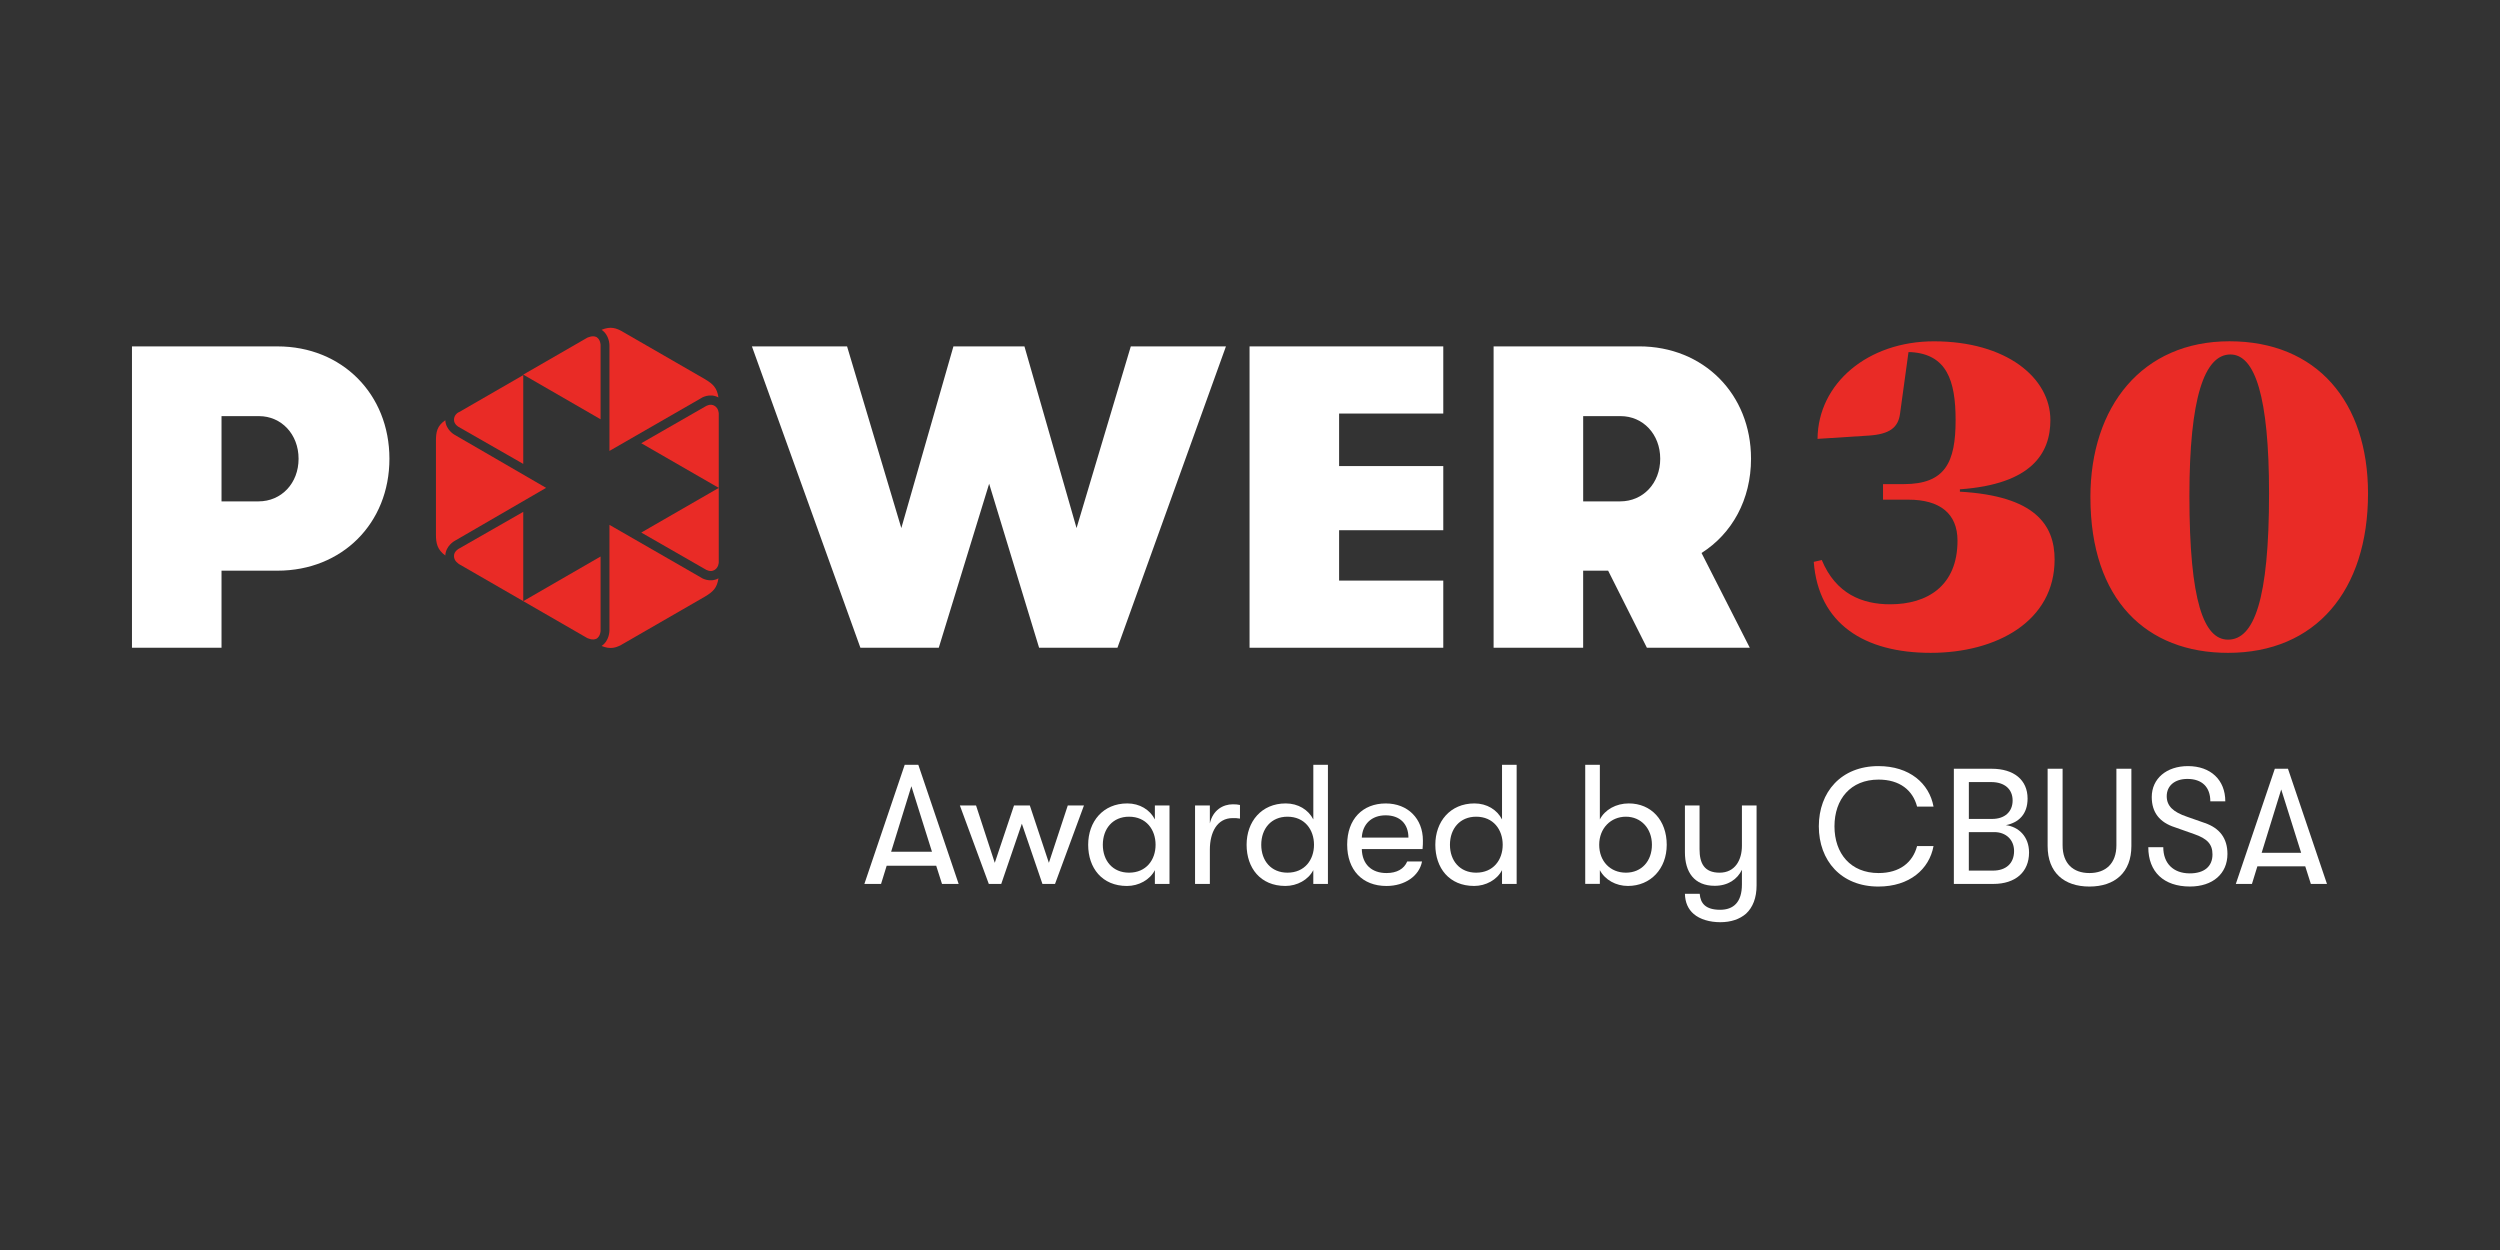 <?xml version="1.0" encoding="UTF-8"?>
<svg id="Layer_1" data-name="Layer 1" xmlns="http://www.w3.org/2000/svg" viewBox="0 0 1000 500">
  <rect x="0" y="0" width="1000" height="500" fill="#333333" stroke="none"/>
  <defs>
    <style>
      .cls-1 {
        fill: #e92b26;
      }

      .cls-1, .cls-2 {
        stroke-width: 0px;
      }

      .cls-2 {
        fill: #fff;
      }
    </style>
  </defs>
  <g>
    <path class="cls-2" d="M111,138.56c25.83,0,44.77,19.11,44.77,44.94s-18.94,44.77-44.77,44.77h-22.39v30.83h-35.82v-120.54h58.2ZM103.42,200.55c9.13,0,16.01-7.23,16.01-17.05s-6.89-17.05-15.84-17.05h-14.98v34.1h14.81Z"/>
    <path class="cls-2" d="M344.16,259.1l-43.39-120.54h38.06l21.7,72.67,20.84-72.67h28.41l20.84,72.67,21.7-72.67h38.06l-43.4,120.54h-31.34l-19.98-65.61-20.15,65.61h-31.34Z"/>
    <path class="cls-2" d="M499.82,259.1v-120.54h77.49v26.86h-41.67v21.01h41.67v25.66h-41.67v20.15h41.67v26.86h-77.49Z"/>
    <path class="cls-2" d="M680.62,221.21l19.29,37.88h-41.16l-15.5-30.83h-9.99v30.83h-35.82v-120.54h58.2c25.83,0,44.77,19.11,44.77,44.94,0,16.36-7.58,29.97-19.8,37.71ZM633.27,166.45v34.1h14.81c9.13,0,16.01-7.23,16.01-17.05s-6.89-17.05-15.84-17.05h-14.98Z"/>
  </g>
  <g id="CBUSA_Icon_Alt_RGB">
    <g>
      <g>
        <path class="cls-1" d="M243.78,209.93v42.22c0,.2,0,4.14-3.15,6.24,3.55,1.44,5.84.85,8.93-1.05l32.44-18.71c3.15-1.9,4.79-3.35,5.38-7.29-3.55,1.9-6.89-.2-7.09-.39l-36.51-21.01Z"/>
        <path class="cls-1" d="M238.59,255.5c1.64-1.05,1.64-3.15,1.64-3.15v-29.75l-30.93,17.86,25.61,14.77c.13,0,2.04,1.05,3.68.26Z"/>
        <path class="cls-1" d="M285.8,227.99c-1.64,1.05-3.55-.2-3.55-.2l-25.74-14.77,30.99-17.86v29.75s0,2.1-1.71,3.09Z"/>
      </g>
      <g>
        <path class="cls-1" d="M218.43,195.15l-36.57,21.21s-3.55,1.9-3.74,5.84c-3.15-2.3-3.74-4.79-3.74-8.34v-37.43c0-3.55.39-6.04,3.74-8.34.2,3.94,3.74,5.84,3.74,5.84l36.57,21.21Z"/>
        <path class="cls-1" d="M181.59,222.4c0-1.9,1.9-2.89,1.9-2.89l25.81-14.77v35.72l-25.61-14.77c-.2-.2-2.1-1.18-2.1-3.28Z"/>
        <path class="cls-1" d="M181.59,167.9c0,1.9,1.9,2.89,1.9,2.89l25.81,14.77v-35.52l-25.61,14.77c-.2,0-2.1.98-2.1,3.09Z"/>
      </g>
      <g>
        <path class="cls-1" d="M243.78,180.38v-42.22c0-.2,0-4.14-3.15-6.24,3.55-1.44,5.84-.85,8.93,1.05l32.44,18.71c3.15,1.9,4.79,3.35,5.38,7.29-3.55-1.9-6.89.2-7.09.39l-36.51,21.01Z"/>
        <path class="cls-1" d="M238.59,134.81c1.64,1.05,1.64,3.15,1.64,3.15v29.75l-30.93-17.86,25.61-14.77c.13,0,2.04-1.05,3.68-.26Z"/>
        <path class="cls-1" d="M285.8,162.32c-1.64-1.05-3.55.2-3.55.2l-25.74,14.77,30.99,17.86v-29.75s0-2.1-1.71-3.09Z"/>
      </g>
    </g>
  </g>
  <g>
    <path class="cls-2" d="M376.8,353.57l-2.32-7.28h-19.81l-2.25,7.28h-6.67l16.13-47.64h5.45l16.13,47.64h-6.67ZM356.45,340.7h16.34l-8.24-26.21-8.1,26.21Z"/>
    <path class="cls-2" d="M395.52,353.57l-11.57-31.38h6.47l7.49,22.94,7.69-22.94h6.33l7.62,22.94,7.56-22.94h6.47l-11.57,31.38h-5.04l-8.23-24.09-8.24,24.09h-4.97Z"/>
    <path class="cls-2" d="M435.27,337.91c0-9.26,5.92-16.54,15.65-16.54,4.97,0,9.05,2.52,11.03,6.4v-5.58h5.85v31.38h-5.85v-5.51c-1.97,3.88-6.47,6.33-11.16,6.33-10,0-15.52-7.22-15.52-16.47ZM462.23,337.91c0-6.06-3.74-11.23-10.62-11.23-6.47,0-10.48,4.76-10.48,11.23s4.02,11.16,10.48,11.16c6.87,0,10.62-5.11,10.62-11.16Z"/>
    <path class="cls-2" d="M478.02,353.57v-31.38h5.92v7.15c1.23-5.31,5.24-7.62,9.19-7.62,1.09,0,2.11.07,2.86.27v5.45c-1.02-.2-1.84-.2-2.93-.2-6.19,0-9.12,5.65-9.12,12.66v13.68h-5.92Z"/>
    <path class="cls-2" d="M525.32,305.92h5.85v47.64h-5.85v-5.51c-1.97,3.88-6.47,6.33-11.16,6.33-10.01,0-15.52-7.22-15.52-16.47s5.92-16.54,15.66-16.54c4.97,0,9.05,2.52,11.03,6.4v-21.85ZM525.6,337.91c0-6.06-3.74-11.23-10.62-11.23-6.47,0-10.48,4.76-10.48,11.23s4.01,11.16,10.48,11.16c6.88,0,10.62-5.11,10.62-11.16Z"/>
    <path class="cls-2" d="M569.02,339.62h-24.3c.14,6.06,3.88,9.6,9.87,9.6,4.15,0,7.01-1.63,8.3-4.63h5.92c-1.09,5.79-6.87,9.8-14.22,9.8-9.66,0-15.72-6.4-15.72-16.54s6.12-16.47,15.45-16.47c8.85,0,14.84,6.13,14.84,14.77,0,1.16,0,2.04-.14,3.47ZM563.37,335.05c0-5.51-3.4-8.92-9.12-8.92s-9.26,3.61-9.53,8.92h18.65Z"/>
    <path class="cls-2" d="M600.81,305.92h5.85v47.64h-5.85v-5.51c-1.97,3.88-6.47,6.33-11.16,6.33-10,0-15.52-7.22-15.52-16.47s5.92-16.54,15.65-16.54c4.97,0,9.05,2.52,11.03,6.4v-21.85ZM601.08,337.91c0-6.06-3.74-11.23-10.62-11.23-6.47,0-10.48,4.76-10.48,11.23s4.02,11.16,10.48,11.16c6.87,0,10.62-5.11,10.62-11.16Z"/>
    <path class="cls-2" d="M666.69,337.91c0,9.6-6.47,16.47-15.52,16.47-4.83,0-9.19-2.45-11.23-6.33v5.51h-5.85v-47.64h5.85v21.85c2.04-3.95,6.53-6.4,11.57-6.4,8.99,0,15.18,6.74,15.18,16.54ZM660.77,337.91c0-6.53-4.36-11.23-10.41-11.23s-10.68,4.63-10.68,11.23,4.42,11.16,10.68,11.16,10.41-4.63,10.41-11.16Z"/>
    <path class="cls-2" d="M696.78,322.19h5.85v31.99c0,4.97-1.5,8.78-4.22,11.3-2.52,2.18-5.99,3.4-10.28,3.4s-8.17-1.16-10.62-3.27c-2.24-1.91-3.47-4.63-3.54-8.1h5.92c.27,3.81,2.32,6.4,8.17,6.4,5.31,0,8.71-2.99,8.71-10.14v-5.85c-1.84,3.81-5.58,6.4-10.89,6.4-8.17,0-11.91-5.45-11.91-13.41v-18.72h5.85v17.49c0,5.58,1.84,9.39,8.03,9.39s8.92-5.11,8.92-10.76v-16.13Z"/>
    <path class="cls-2" d="M727.53,330.53c0-13.69,8.89-24.09,23.83-24.09,12.44,0,20.34,6.91,22.05,16.19h-6.58c-1.71-6.52-6.91-10.79-15.4-10.79-11.19,0-17.64,7.83-17.64,18.69s6.45,18.69,17.64,18.69c8.49,0,13.69-4.28,15.4-10.79h6.58c-1.71,9.28-9.61,16.19-22.05,16.19-14.94,0-23.83-10.4-23.83-24.09Z"/>
    <path class="cls-2" d="M811.62,341c0,7.83-5.46,12.57-14.28,12.57h-15.8v-46.07h15.14c8.89,0,14.35,4.48,14.35,11.91,0,6.25-3.49,9.61-8.69,10.66,5,.59,9.28,4.48,9.28,10.93ZM787.54,312.83v14.74h9.35c4.94,0,8.16-2.83,8.16-7.37s-3.22-7.37-8.55-7.37h-8.95ZM797.21,348.24c5.2,0,8.42-2.9,8.42-7.83,0-4.54-3.29-7.57-7.9-7.57h-10.2v15.4h9.68Z"/>
    <path class="cls-2" d="M819.05,338.43v-30.93h5.99v30.6c0,7.31,4.21,11.12,10.73,11.12s10.79-3.82,10.79-11.12v-30.6h5.99v30.93c0,10.53-6.58,16.19-16.78,16.19s-16.72-5.66-16.72-16.19Z"/>
    <path class="cls-2" d="M859.32,338.89h5.99c0,6.45,4.01,10.46,10.6,10.46,5.79,0,9.08-2.77,9.08-7.57,0-4.08-2.04-6.32-7.37-8.16l-7.64-2.7c-6.19-1.97-9.28-5.99-9.28-12.11,0-7.37,5.92-12.37,14.48-12.37,9.08,0,14.94,5.53,14.94,14.08h-5.99c0-5.66-3.29-8.95-9.15-8.95-5.14,0-8.29,2.77-8.29,6.91,0,3.88,2.5,6.32,8.16,8.23l7.11,2.5c5.92,2.04,9.02,6.12,9.02,12.37,0,7.9-5.86,13.03-15.01,13.03-10.46,0-16.65-5.86-16.65-15.73Z"/>
    <path class="cls-2" d="M924.34,353.57l-2.24-7.04h-19.15l-2.17,7.04h-6.45l15.6-46.07h5.26l15.6,46.07h-6.45ZM904.66,341.13h15.8l-7.97-25.34-7.83,25.34Z"/>
  </g>
  <g>
    <path class="cls-1" d="M821.84,223.81c0,24.7-23.19,37.33-49.58,37.33s-44.87-11.5-46.76-36.39l3.2-.75c5.66,13.58,16.21,17.72,27.34,17.72,14.89,0,26.96-7.35,26.96-25.45,0-10.94-7.16-16.4-19.61-16.4h-10.18v-6.22h8.29c16.59,0,20.74-8.67,20.74-25.64,0-15.84-3.58-26.21-17.72-27.15h-1.13l-3.39,24.7c-.75,5.47-4.15,8.11-12.44,8.67l-20.55,1.32c.19-22.25,20.17-39.02,46.57-39.02,28.85,0,46.57,14.52,46.57,31.49,0,13.2-7.35,25.64-36.2,27.71v.94c29.98,1.7,37.89,13.2,37.89,27.15Z"/>
    <path class="cls-1" d="M836.16,198.92c0-36.39,20.74-62.41,55.62-62.41s55.43,24.13,55.43,60.9c0,38.84-20.93,63.73-55.99,63.73-32.62,0-55.05-21.12-55.05-62.22ZM907.62,197.41c0-38.84-5.65-55.62-15.46-55.62-10.37,0-16.4,17.34-16.4,56.56,0,42.42,5.84,57.51,15.46,57.51,10.37,0,16.4-15.84,16.4-58.45Z"/>
  </g>
</svg>